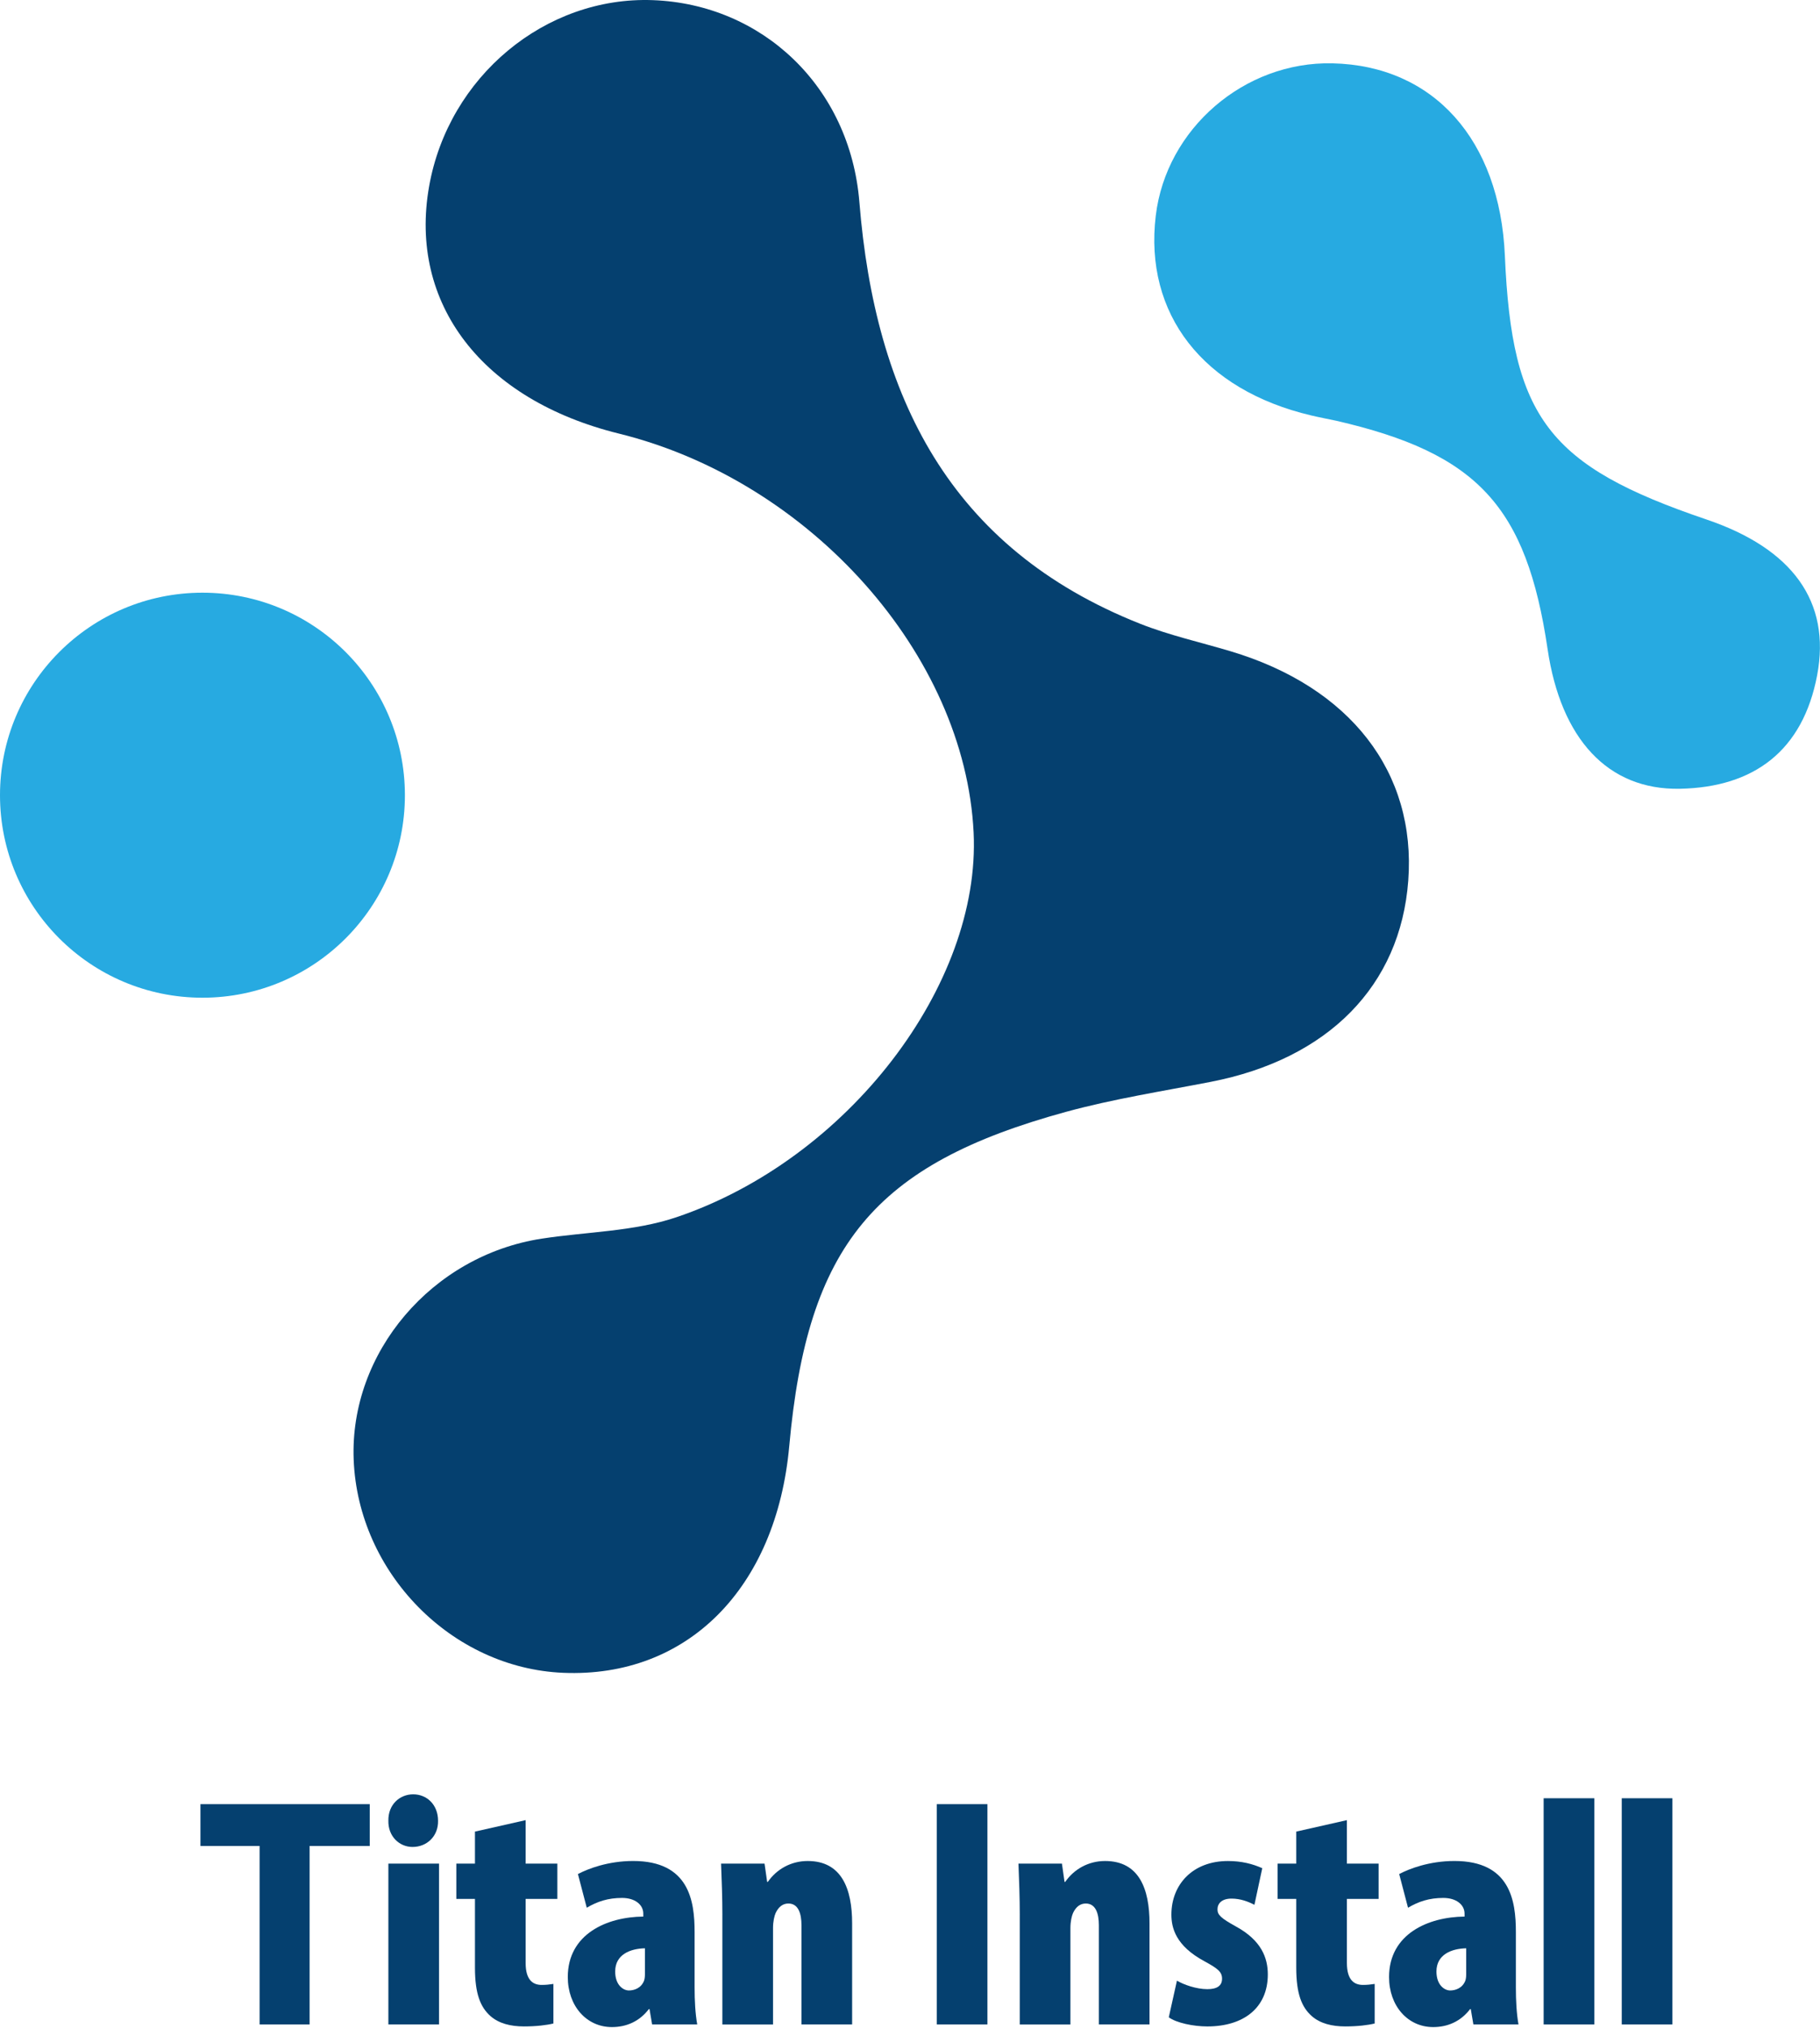 <svg width="1253" height="1396" viewBox="0 0 1253 1396" fill="none" xmlns="http://www.w3.org/2000/svg">
<path d="M387.7 1151.37C310.94 1148.15 246.53 1082.61 243.49 1004.63C240.62 930.947 297.4 864.177 372.92 852.547C403.85 847.787 436.31 847.687 465.51 837.857C583.9 797.977 675.37 677.647 670.3 573.067C664.38 450.687 557.9 330.967 426.07 298.427C331.97 275.207 281.14 208.997 295.43 128.257C308.78 52.777 375.35 -2.633 449.42 0.097C524.43 2.857 585.21 59.317 591.66 139.197C602.43 272.617 653.64 377.267 784.83 429.277C804.95 437.257 826.35 442.017 847.16 448.237C929.61 472.867 975.09 531.557 969.53 606.167C964.14 678.467 914.46 728.887 833.53 744.627C800.29 751.087 766.67 756.327 734.07 765.227C601.75 801.367 555.85 857.427 543.38 995.217C534.5 1093.34 473.07 1154.96 387.69 1151.37H387.7Z" fill="#05406F"/>
<path d="M919.88 289.587C1017.19 311.977 1050.9 348.397 1065.48 446.887C1074.59 508.477 1106.85 543.827 1156.48 542.897C1207.7 541.927 1241.25 516.587 1251.05 464.687C1260.57 414.237 1234.22 377.697 1174.93 357.587C1066.09 320.667 1040.86 287.687 1036.05 176.067C1032.61 96.157 986.89 45.137 917.32 43.587C856.63 42.237 802.88 88.587 795.7 148.457C787.58 216.127 828.22 268.367 902.68 285.937C908.38 287.287 914.15 288.367 919.88 289.587Z" fill="#27AAE1"/>
<path d="M139.38 686.707C216.357 686.707 278.76 624.304 278.76 547.327C278.76 470.349 216.357 407.947 139.38 407.947C62.403 407.947 0 470.349 0 547.327C0 624.304 62.403 686.707 139.38 686.707Z" fill="#27AAE1"/>
<path d="M178.73 1270.56H138V1241.76H254.55V1270.56H213.15V1393.41H178.72V1270.56H178.73Z" fill="#05406F"/>
<path d="M301.58 1253.23C301.8 1263.81 293.93 1271.23 284.03 1271.23C274.8 1271.23 267.15 1263.81 267.38 1253.23C267.16 1241.98 275.26 1235 284.48 1235C293.7 1235 301.58 1241.97 301.58 1253.23ZM267.38 1393.41V1282.71H302.26V1393.41H267.38Z" fill="#05406F"/>
<path d="M361.88 1252.78V1282.71H383.71V1307.01H361.88V1351.11C361.88 1363.26 367.28 1366.19 372.9 1366.19C375.83 1366.19 378.08 1365.96 381 1365.51V1392.74C376.5 1393.86 369.3 1394.76 360.75 1394.76C351.52 1394.76 343.42 1392.74 337.57 1387.56C330.82 1381.48 326.99 1372.48 326.99 1354.26V1307.01H314.16V1282.71H326.99V1260.66L361.87 1252.78H361.88Z" fill="#05406F"/>
<path d="M448.96 1393.41L447.16 1382.83H446.71C440.18 1391.38 431.18 1395.21 421.28 1395.21C403.73 1395.21 390.9 1380.59 390.9 1360.78C390.9 1331.08 417.9 1319.38 442.88 1319.15V1317.12C442.88 1311.04 437.26 1306.32 428.26 1306.32C418.58 1306.32 411.16 1308.79 403.96 1313.07L397.88 1289.89C404.63 1286.29 418.58 1280.89 435.91 1280.89C474.39 1280.89 478.21 1308.34 478.21 1329.72V1367.97C478.21 1376.97 478.66 1385.75 480.01 1393.4H448.96V1393.41ZM444.01 1340.98C433.89 1341.21 423.53 1345.26 423.53 1356.96C423.53 1366.41 429.16 1370.01 432.98 1370.01C436.58 1370.01 441.31 1368.43 443.33 1363.48C443.78 1362.36 444 1360.78 444 1358.98V1340.98H444.01Z" fill="#05406F"/>
<path d="M497.33 1318.03C497.33 1306.33 496.88 1293.95 496.43 1282.7H526.36L528.16 1295.3H528.61C534.69 1286.52 544.58 1280.9 556.06 1280.9C579.46 1280.9 586.66 1300.02 586.66 1323.88V1393.41H551.78V1325.01C551.78 1317.36 549.76 1310.16 542.78 1310.16C538.95 1310.16 536.03 1312.41 534 1316.69C533.1 1318.72 532.2 1322.54 532.2 1327.04V1393.42H497.32V1318.04L497.33 1318.03Z" fill="#05406F"/>
<path d="M679.8 1241.76V1393.41H644.92V1241.76H679.8Z" fill="#05406F"/>
<path d="M702.07 1318.03C702.07 1306.33 701.62 1293.95 701.17 1282.7H731.1L732.9 1295.3H733.35C739.42 1286.52 749.32 1280.9 760.8 1280.9C784.2 1280.9 791.4 1300.02 791.4 1323.88V1393.41H756.52V1325.01C756.52 1317.36 754.5 1310.16 747.52 1310.16C743.69 1310.16 740.77 1312.41 738.74 1316.69C737.84 1318.72 736.94 1322.54 736.94 1327.04V1393.42H702.06V1318.04L702.07 1318.03Z" fill="#05406F"/>
<path d="M810.29 1363.26C814.79 1365.96 823.57 1369.11 831.22 1369.11C837.75 1369.11 841.34 1366.86 841.34 1361.91C841.34 1356.96 837.96 1354.71 828.96 1349.76C809.38 1339.18 806.46 1326.81 806.46 1317.81C806.46 1297.11 821.09 1280.91 845.39 1280.91C854.84 1280.91 862.49 1282.93 869.02 1285.86L863.62 1311.06C859.35 1308.81 853.95 1306.78 847.87 1306.78C841.12 1306.78 838.19 1310.16 838.19 1314.21C838.19 1318.04 840.67 1320.29 850.79 1325.91C868.57 1335.58 872.84 1347.74 872.84 1358.99C872.84 1381.94 856.19 1394.77 831.21 1394.77C821.53 1394.77 809.83 1392.3 804.66 1388.47L810.28 1363.27L810.29 1363.26Z" fill="#05406F"/>
<path d="M927.29 1252.78V1282.71H949.12V1307.01H927.29V1351.11C927.29 1363.26 932.69 1366.19 938.32 1366.19C941.24 1366.19 943.49 1365.96 946.42 1365.51V1392.74C941.92 1393.86 934.72 1394.76 926.17 1394.76C916.94 1394.76 908.84 1392.74 902.99 1387.56C896.24 1381.48 892.41 1372.48 892.41 1354.26V1307.01H879.58V1282.71H892.41V1260.66L927.29 1252.78Z" fill="#05406F"/>
<path d="M1014.37 1393.41L1012.57 1382.83H1012.12C1005.59 1391.38 996.59 1395.21 986.69 1395.21C969.14 1395.21 956.31 1380.59 956.31 1360.78C956.31 1331.08 983.31 1319.38 1008.29 1319.15V1317.12C1008.29 1311.04 1002.67 1306.32 993.67 1306.32C983.99 1306.32 976.57 1308.79 969.37 1313.07L963.29 1289.89C970.04 1286.29 983.99 1280.89 1001.32 1280.89C1039.8 1280.89 1043.62 1308.34 1043.62 1329.72V1367.97C1043.62 1376.97 1044.07 1385.75 1045.42 1393.4H1014.37V1393.41ZM1009.42 1340.98C999.3 1341.21 988.94 1345.26 988.94 1356.96C988.94 1366.41 994.57 1370.01 998.39 1370.01C1001.99 1370.01 1006.72 1368.43 1008.74 1363.48C1009.19 1362.36 1009.41 1360.78 1009.41 1358.98V1340.98H1009.42Z" fill="#05406F"/>
<path d="M1062.74 1237.71H1097.62V1393.41H1062.74V1237.71Z" fill="#05406F"/>
<path d="M1116.51 1237.71H1151.39V1393.41H1116.51V1237.71Z" fill="#05406F"/>
</svg>
